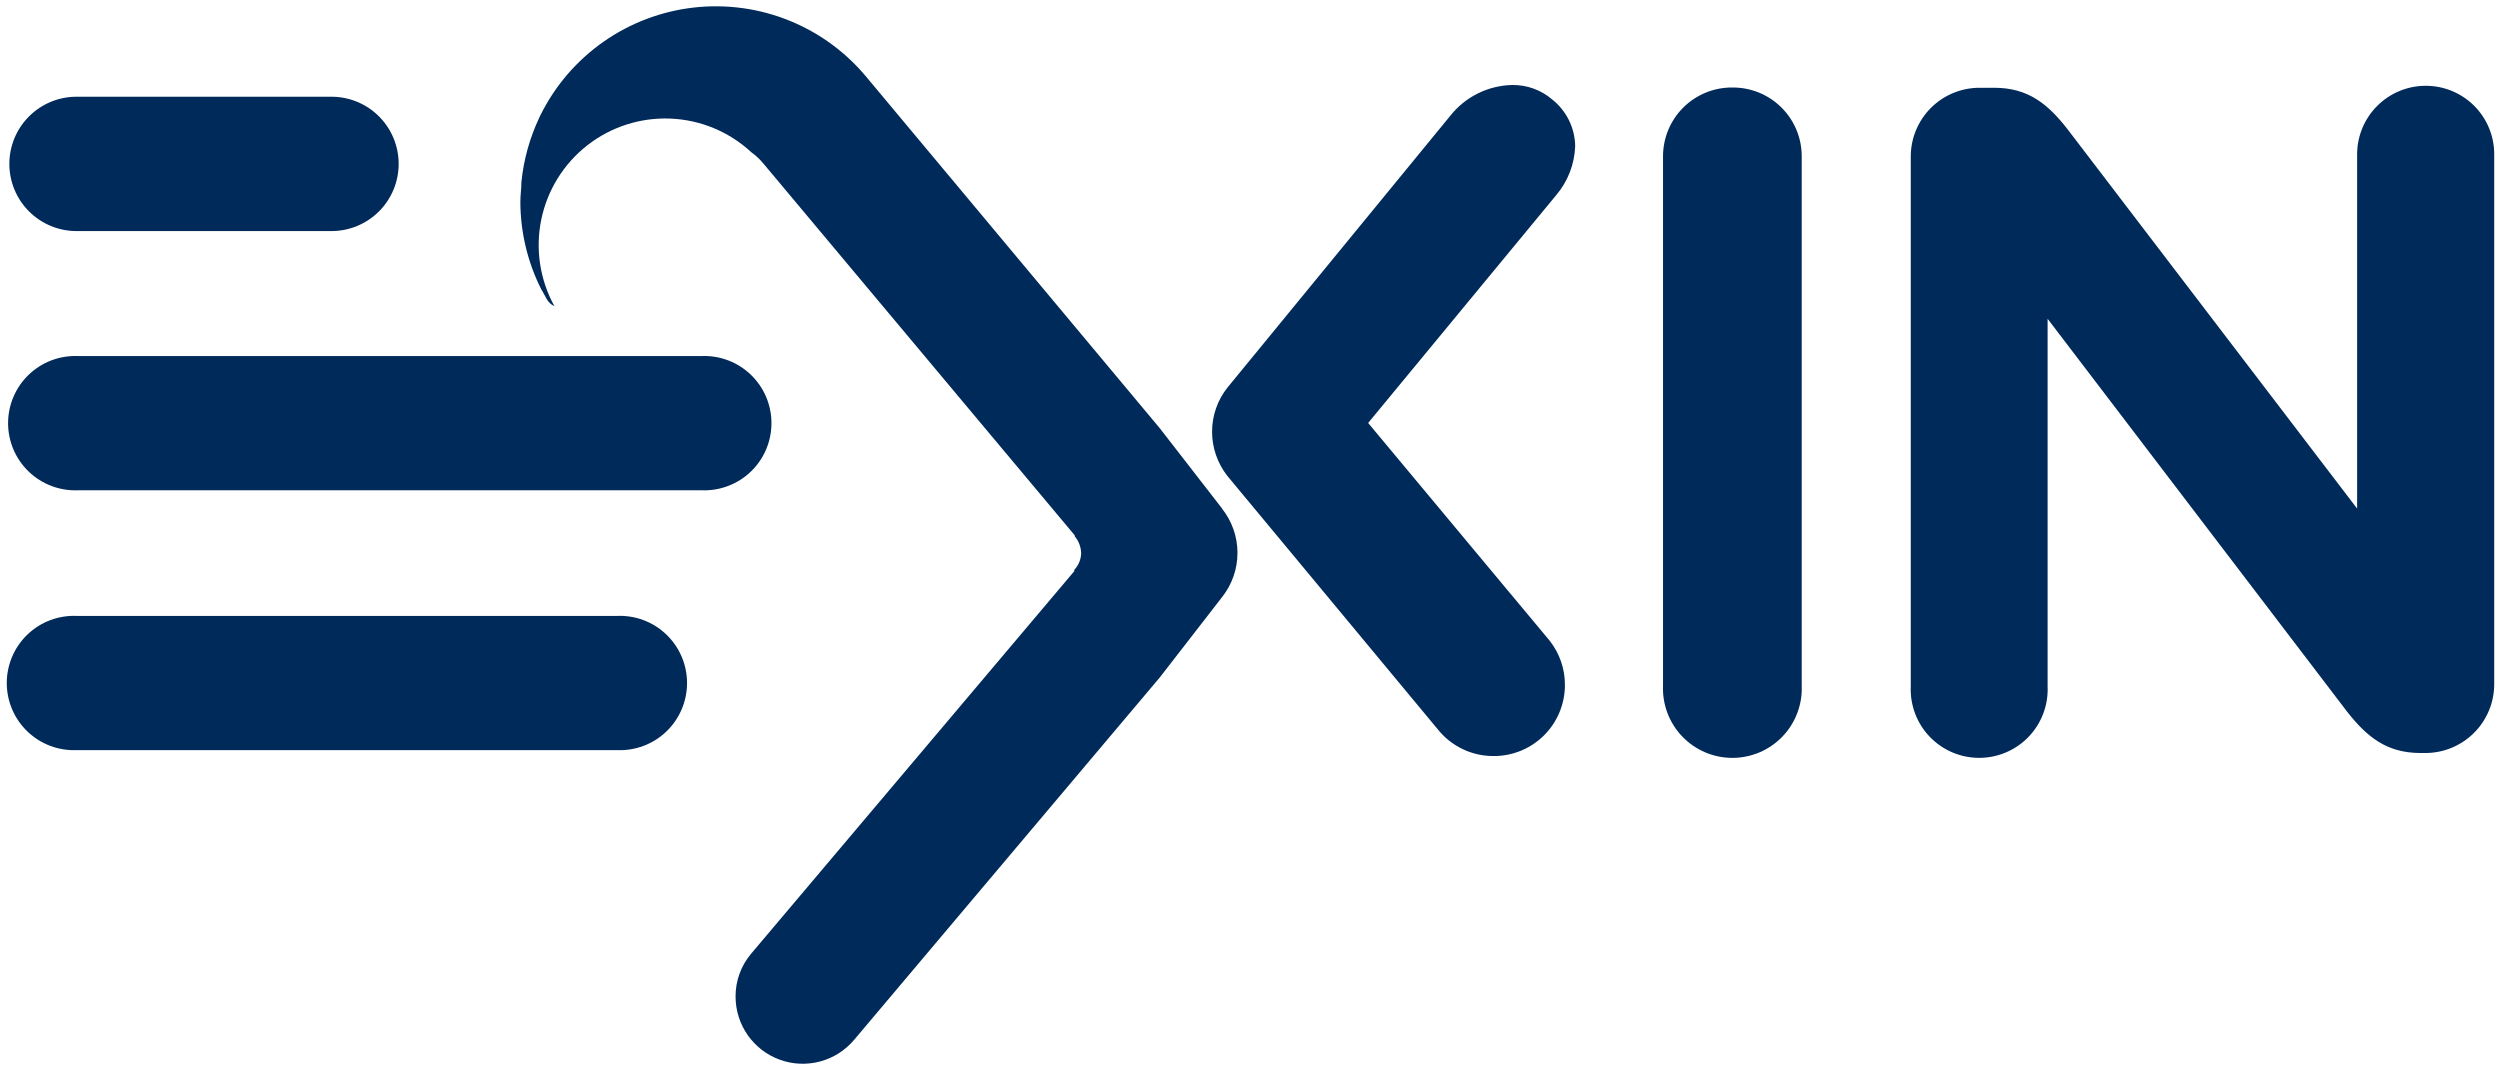 <?xml version="1.0" encoding="UTF-8"?> <svg xmlns="http://www.w3.org/2000/svg" xmlns:xlink="http://www.w3.org/1999/xlink" width="326px" height="139px" viewBox="0 0 326 139" version="1.1"><title>Night Blue</title><g id="Page-1" stroke="none" stroke-width="1" fill="none" fill-rule="evenodd"><g id="Night-Blue" transform="translate(0.883, 0.821)" fill="#002A5A" fill-rule="nonzero"><path d="M79.561,79.494 L9.147,79.494 C7.965,79.441 6.785,79.629 5.678,80.045 C4.57,80.461 3.559,81.097 2.704,81.915 C1.849,82.733 1.169,83.715 0.704,84.803 C0.24,85.891 1.42108547e-14,87.061 1.42108547e-14,88.244 C1.42108547e-14,89.427 0.24,90.598 0.704,91.685 C1.169,92.773 1.849,93.756 2.704,94.573 C3.559,95.391 4.57,96.027 5.678,96.443 C6.785,96.859 7.965,97.047 9.147,96.994 L79.561,96.994 C80.743,97.047 81.923,96.859 83.03,96.443 C84.137,96.027 85.149,95.391 86.004,94.573 C86.858,93.756 87.539,92.773 88.003,91.685 C88.468,90.598 88.708,89.427 88.708,88.244 C88.708,87.061 88.468,85.891 88.003,84.803 C87.539,83.715 86.858,82.733 86.004,81.915 C85.149,81.097 84.137,80.461 83.03,80.045 C81.923,79.629 80.743,79.441 79.561,79.494 Z" id="Path"></path><path d="M9.095,29.311 L42.344,29.311 C44.667,29.311 46.895,28.388 48.537,26.745 C50.18,25.102 51.103,22.874 51.103,20.551 C51.103,18.228 50.18,16 48.537,14.358 C46.895,12.715 44.667,11.792 42.344,11.792 L9.095,11.792 C6.772,11.792 4.544,12.715 2.901,14.358 C1.259,16 0.336,18.228 0.336,20.551 C0.336,22.874 1.259,25.102 2.901,26.745 C4.544,28.388 6.772,29.311 9.095,29.311" id="Path"></path><path d="M204.521,18.267 C204.508,17.076 204.227,15.902 203.698,14.835 C203.168,13.767 202.405,12.833 201.464,12.102 C200.024,10.888 198.195,10.236 196.312,10.264 C194.759,10.295 193.232,10.668 191.84,11.357 C190.447,12.045 189.224,13.033 188.257,14.248 L159.181,49.714 C157.88,51.349 157.172,53.377 157.172,55.467 C157.171,57.559 157.872,59.591 159.164,61.238 L186.643,94.332 C187.518,95.414 188.625,96.285 189.883,96.879 C191.141,97.474 192.516,97.778 193.908,97.767 C195.128,97.77 196.336,97.531 197.463,97.064 C198.591,96.598 199.615,95.913 200.476,95.05 C201.338,94.187 202.021,93.161 202.485,92.033 C202.949,90.905 203.186,89.696 203.182,88.476 C203.185,86.389 202.483,84.361 201.189,82.723 L177.523,54.334 L202.048,24.622 C203.569,22.831 204.44,20.58 204.521,18.233" id="Path"></path><path d="M225.027,10.59 C223.837,10.579 222.656,10.805 221.554,11.254 C220.452,11.704 219.45,12.369 218.608,13.21 C217.765,14.05 217.099,15.051 216.647,16.152 C216.195,17.253 215.967,18.434 215.976,19.624 L215.976,88.562 C215.923,89.783 216.117,91.001 216.548,92.145 C216.978,93.288 217.636,94.333 218.481,95.215 C219.326,96.098 220.34,96.8 221.464,97.28 C222.588,97.76 223.797,98.007 225.018,98.007 C226.24,98.007 227.449,97.76 228.573,97.28 C229.697,96.8 230.711,96.098 231.556,95.215 C232.401,94.333 233.059,93.288 233.489,92.145 C233.919,91.001 234.114,89.783 234.061,88.562 L234.061,19.624 C234.07,18.435 233.842,17.256 233.392,16.156 C232.941,15.056 232.276,14.056 231.435,13.216 C230.595,12.375 229.595,11.71 228.495,11.259 C227.395,10.808 226.216,10.581 225.027,10.59" id="Path"></path><path d="M315.415,10.367 C313.048,10.371 310.779,11.314 309.105,12.988 C307.431,14.661 306.489,16.93 306.485,19.298 L306.485,65.497 L268.701,16 C266.125,12.703 263.549,10.625 259.187,10.625 L257.315,10.625 C256.126,10.615 254.947,10.843 253.847,11.294 C252.747,11.744 251.747,12.409 250.906,13.25 C250.066,14.091 249.401,15.09 248.95,16.19 C248.499,17.291 248.273,18.469 248.281,19.658 L248.281,88.682 C248.228,89.887 248.42,91.09 248.844,92.218 C249.269,93.347 249.917,94.378 250.751,95.249 C251.585,96.12 252.586,96.813 253.695,97.287 C254.804,97.76 255.997,98.004 257.203,98.004 C258.409,98.004 259.602,97.76 260.711,97.287 C261.82,96.813 262.821,96.12 263.655,95.249 C264.488,94.378 265.137,93.347 265.562,92.218 C265.986,91.09 266.178,89.887 266.125,88.682 L266.125,40.749 L305.179,91.98 C307.773,95.277 310.332,97.355 314.711,97.372 L315.312,97.372 C316.503,97.381 317.684,97.154 318.786,96.702 C319.889,96.25 320.89,95.584 321.732,94.742 C322.575,93.9 323.241,92.898 323.693,91.796 C324.144,90.694 324.372,89.513 324.363,88.321 L324.363,19.298 C324.365,18.126 324.136,16.965 323.689,15.881 C323.242,14.798 322.586,13.813 321.758,12.984 C320.93,12.154 319.947,11.496 318.864,11.047 C317.782,10.598 316.621,10.367 315.449,10.367" id="Path"></path><path d="M158.494,65.514 L150.353,55.021 L112.209,9.354 C109.509,6.056 106.027,3.487 102.079,1.881 C98.131,0.275 93.844,-0.316 89.609,0.16 C85.374,0.636 81.326,2.166 77.833,4.609 C74.341,7.052 71.517,10.33 69.617,14.145 C69.564,14.282 69.501,14.414 69.428,14.54 C68.188,17.177 67.404,20.005 67.109,22.904 C67.109,23.78 66.972,24.622 66.972,25.515 C66.985,29.477 67.92,33.381 69.703,36.919 C70.304,37.846 70.424,38.636 71.42,39.117 C69.523,35.684 68.91,31.686 69.692,27.842 C70.475,23.998 72.601,20.558 75.689,18.139 C78.778,15.72 82.627,14.481 86.547,14.643 C90.466,14.805 94.2,16.357 97.079,19.023 C97.665,19.447 98.196,19.943 98.659,20.5 L139.259,68.983 L139.259,69.103 C139.778,69.721 140.075,70.495 140.1,71.302 C140.083,72.114 139.765,72.892 139.207,73.483 L139.207,73.655 L97.061,123.546 C95.736,125.115 95.017,127.108 95.035,129.162 C95.041,130.956 95.597,132.704 96.628,134.171 C97.66,135.639 99.117,136.754 100.803,137.366 C102.488,137.979 104.321,138.059 106.054,137.596 C107.787,137.133 109.336,136.149 110.492,134.778 L150.37,87.497 L158.477,77.038 C159.776,75.399 160.484,73.368 160.484,71.276 C160.484,69.184 159.776,67.153 158.477,65.514" id="Path"></path><path d="M90.569,63.11 C91.751,63.162 92.931,62.974 94.038,62.558 C95.146,62.142 96.157,61.506 97.012,60.688 C97.867,59.871 98.547,58.888 99.012,57.801 C99.476,56.713 99.716,55.542 99.716,54.359 C99.716,53.176 99.476,52.006 99.012,50.918 C98.547,49.83 97.867,48.848 97.012,48.03 C96.157,47.213 95.146,46.576 94.038,46.16 C92.931,45.744 91.751,45.557 90.569,45.609 L9.318,45.609 C8.136,45.557 6.956,45.744 5.849,46.16 C4.742,46.576 3.73,47.213 2.875,48.03 C2.021,48.848 1.34,49.83 0.876,50.918 C0.411,52.006 0.171,53.176 0.171,54.359 C0.171,55.542 0.411,56.713 0.876,57.801 C1.34,58.888 2.021,59.871 2.875,60.688 C3.73,61.506 4.742,62.142 5.849,62.558 C6.956,62.974 8.136,63.162 9.318,63.11 L90.569,63.11" id="Path"></path></g></g></svg> 